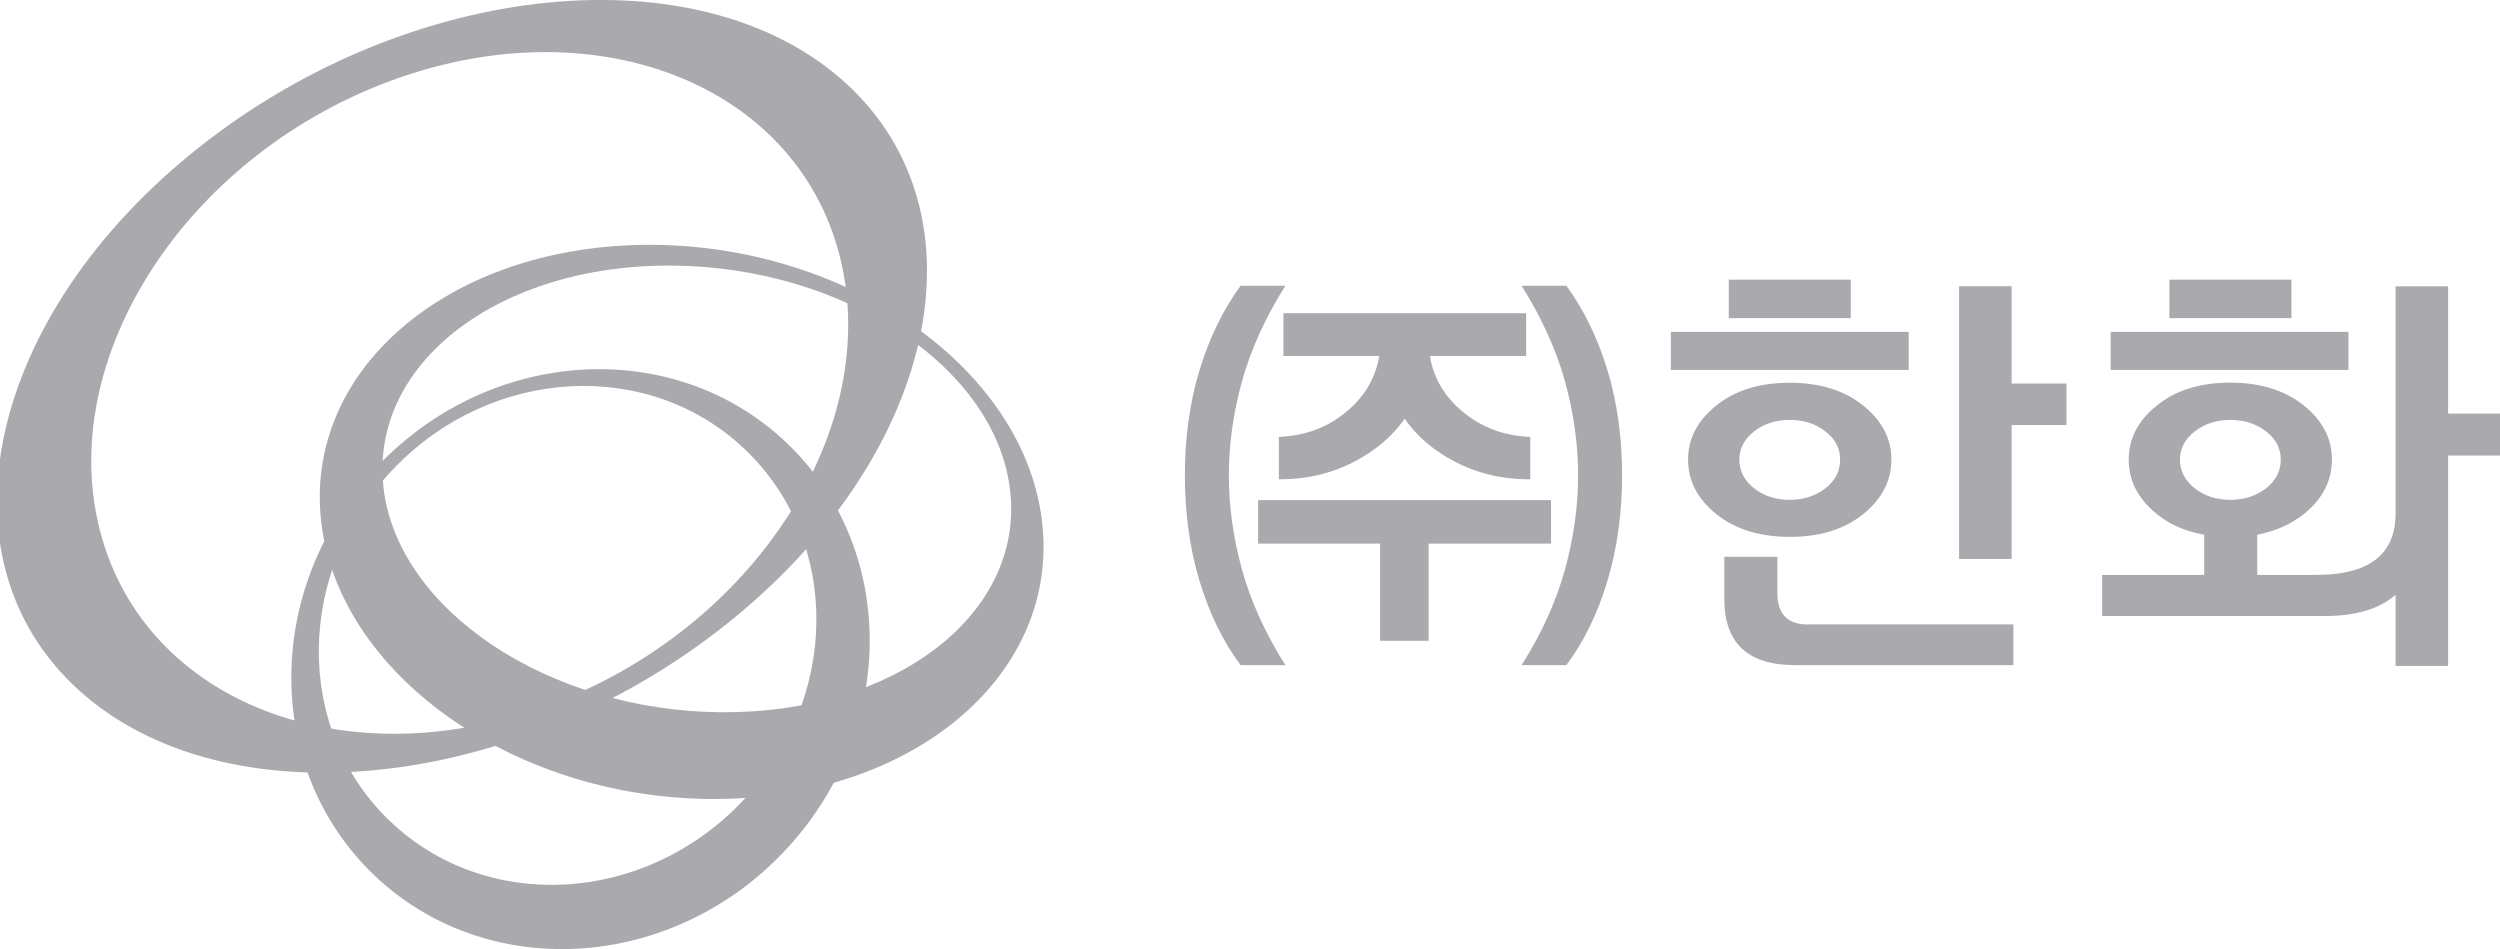 <svg xmlns="http://www.w3.org/2000/svg" id="Layer_1" version="1.1" viewBox="0 0 253.04 96.06"><defs><style>.st0{fill:#aaa9ad}</style></defs><path d="M38.81 49.25c-1.37-12.49 11.72-22.51 29.23-22.37 17.52.14 32.84 10.37 34.21 22.84 1.37 12.5-11.71 22.5-29.23 22.37-17.52-.12-32.84-10.36-34.22-22.84m66.71 3.87c-1.58-15.49-19.21-28.17-39.38-28.34-20.18-.16-35.23 12.26-33.65 27.74 1.58 15.49 19.21 28.18 39.38 28.35 20.17.16 35.24-12.26 33.65-27.74" class="st0"/><path d="M75.07 81.17c-9.93 10.39-25.88 11.25-35.61 1.93-9.73-9.31-9.57-25.28.37-35.65 9.94-10.38 25.88-11.24 35.61-1.93 9.73 9.32 9.57 25.28-.37 35.65m-36.8-34.06c-11.55 12.06-11.73 30.62-.42 41.45 11.31 10.82 29.85 9.82 41.39-2.24 11.55-12.06 11.74-30.62.43-41.45-11.31-10.82-29.84-9.82-41.39 2.24" class="st0"/><path d="M39.32 8.26c20.66-7.74 41.09.09 45.63 17.49 4.54 17.41-8.52 37.8-29.18 45.53-20.66 7.75-41.09-.09-45.63-17.49-4.55-17.4 8.53-37.78 29.18-45.53m-19.18 6.66C-1.3 31.89-6.75 56.48 7.95 69.83c14.7 13.36 44 10.43 65.43-6.54 21.44-16.96 26.89-41.55 12.19-54.91-14.71-13.36-44-10.44-65.43 6.54m99.79 33.2c0-3.85.49-7.4 1.48-10.65s2.37-6.1 4.16-8.55h4.53c-2.05 3.28-3.52 6.51-4.4 9.71-.88 3.19-1.32 6.36-1.32 9.49s.44 6.27 1.32 9.49c.88 3.22 2.35 6.46 4.4 9.71h-4.53c-1.79-2.39-3.17-5.24-4.16-8.53-.99-3.29-1.48-6.85-1.48-10.67Z" class="st0"/><path d="M156.98 55.02H144.6v9.84h-4.91v-9.84h-12.35v-4.4h29.65v4.4Zm-2.52-18.99h-9.73c.37 2.27 1.52 4.19 3.44 5.74 1.88 1.53 4.12 2.35 6.72 2.45v4.29c-3.58.03-6.78-.97-9.6-2.99-1.24-.89-2.28-1.94-3.11-3.14-.85 1.2-1.9 2.25-3.14 3.14-2.82 2.02-6.02 3.01-9.6 2.99v-4.29c2.6-.1 4.84-.92 6.72-2.45 1.92-1.56 3.07-3.47 3.44-5.74h-9.7V31.7h24.57v4.33Z" class="st0"/><path d="M164.18 48.12c0 3.82-.49 7.38-1.48 10.67-.98 3.29-2.37 6.14-4.16 8.53h-4.53c2.05-3.25 3.52-6.49 4.4-9.71.88-3.22 1.32-6.39 1.32-9.49s-.44-6.3-1.32-9.49c-.88-3.19-2.35-6.43-4.4-9.71h4.53c1.79 2.45 3.17 5.3 4.16 8.55.99 3.25 1.48 6.8 1.48 10.65Zm29.01-10.68h-24.07v-3.85h24.07v3.85Zm-12.04 16.9c-3.04 0-5.52-.77-7.43-2.3-1.91-1.54-2.86-3.38-2.86-5.52s.95-3.94 2.86-5.48c1.91-1.54 4.38-2.3 7.43-2.3s5.52.77 7.43 2.3c1.91 1.54 2.86 3.36 2.86 5.48s-.95 3.99-2.86 5.52c-1.91 1.54-4.38 2.3-7.43 2.3Zm1.84 8.86h20.8v4.12h-22.1c-4.77 0-7.16-2.22-7.16-6.67v-4.29h5.37v3.67c0 2.12 1.03 3.18 3.09 3.18Zm-8.01-34.89h12.35v3.89h-12.35v-3.89Zm6.17 22.28c1.4 0 2.6-.39 3.6-1.16 1-.78 1.5-1.74 1.5-2.91s-.5-2.09-1.5-2.86c-1-.78-2.2-1.16-3.6-1.16s-2.6.39-3.6 1.16c-1 .78-1.5 1.73-1.5 2.86s.5 2.13 1.5 2.91c1 .78 2.2 1.16 3.6 1.16Zm22.46-11.77h5.55v4.2h-5.55v13.55h-5.32v-27.6h5.32v9.84Zm19.5 15.3c-1.91-.33-3.54-1.04-4.88-2.15-1.85-1.52-2.77-3.34-2.77-5.46s.95-3.94 2.86-5.48c1.91-1.54 4.38-2.3 7.42-2.3s5.52.77 7.43 2.3c1.91 1.54 2.86 3.36 2.86 5.48s-.92 3.94-2.77 5.46c-1.31 1.07-2.91 1.79-4.79 2.15v4.07h5.95c5.37 0 8.05-2.07 8.05-6.22V28.98h5.32v12.88h5.55v4.25h-5.55V67.4h-5.32v-7.2c-1.61 1.43-4 2.15-7.16 2.15h-22.54v-4.16h10.33v-4.07Zm14.59-16.68h-24.07v-3.85h24.07v3.85Zm-18.12-9.13h12.35v3.89h-12.35v-3.89Zm6.17 22.28c1.4 0 2.6-.39 3.6-1.16 1-.78 1.5-1.74 1.5-2.91s-.5-2.09-1.5-2.86c-1-.78-2.2-1.16-3.6-1.16s-2.6.39-3.6 1.16c-1 .78-1.5 1.73-1.5 2.86s.5 2.13 1.5 2.91c1 .78 2.2 1.16 3.6 1.16Z" class="st0"/></svg>